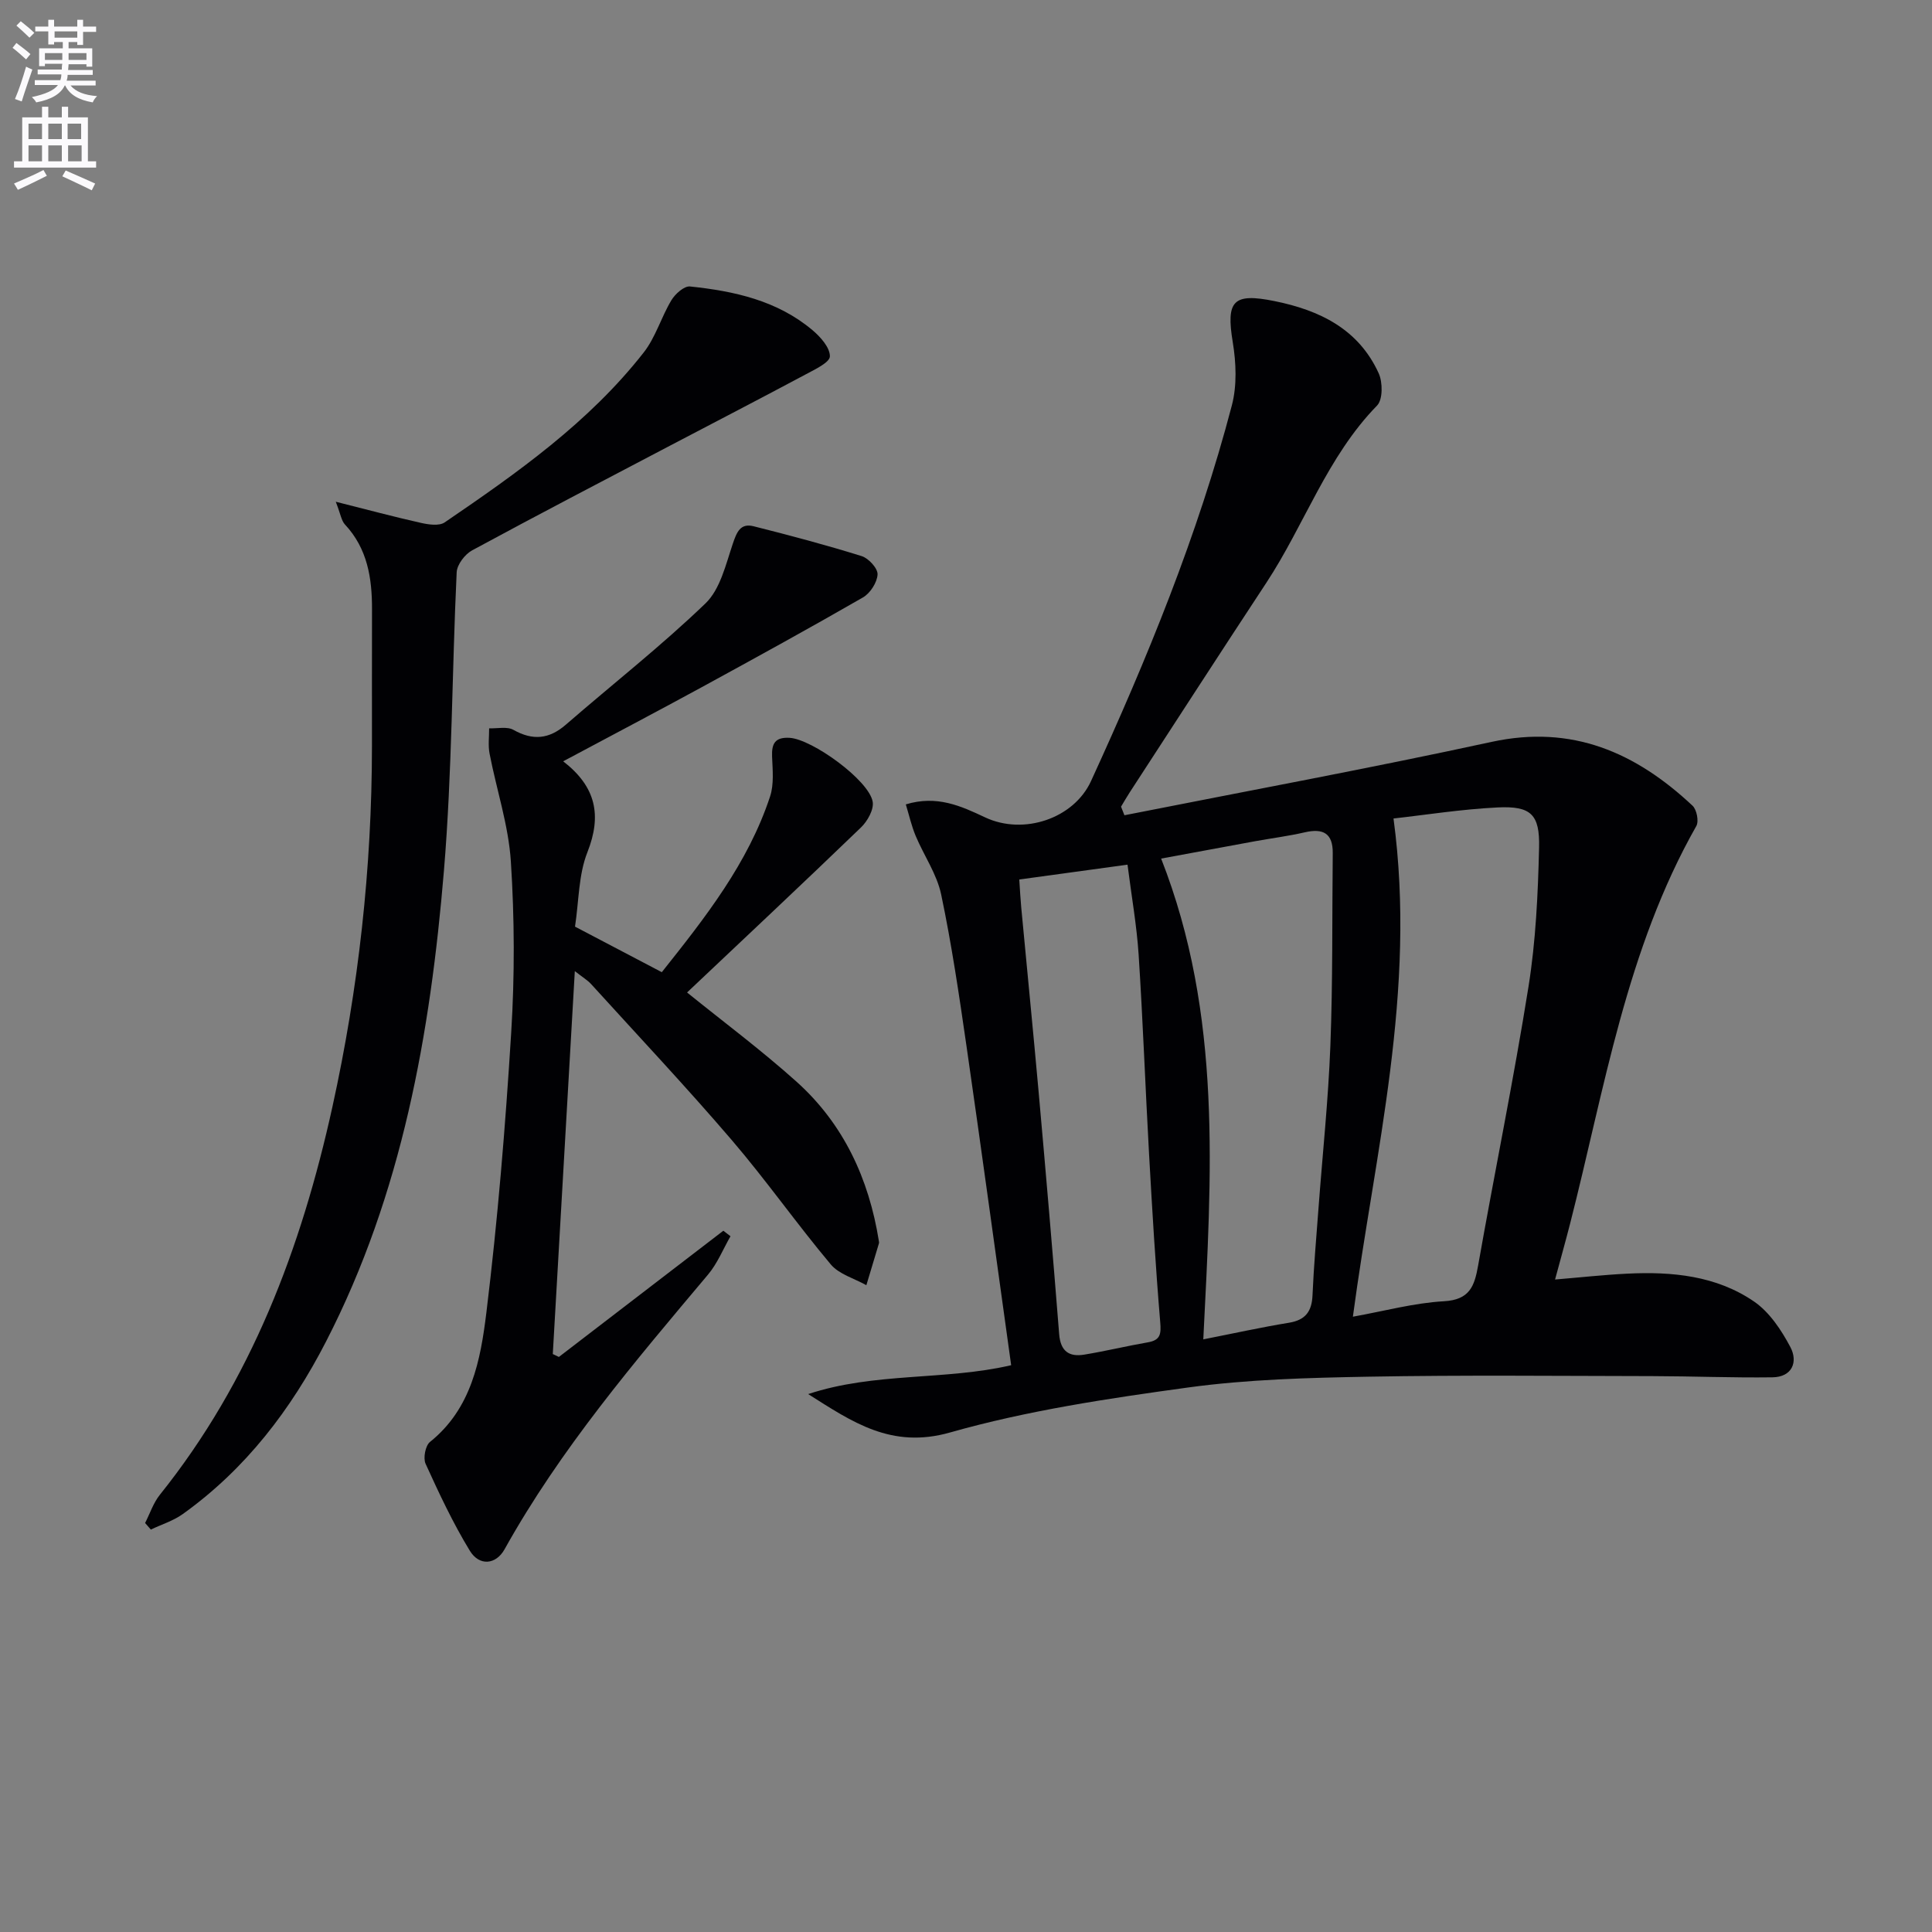 <svg enable-background="new 0 0 400 400" viewBox="0 0 400 400" xmlns="http://www.w3.org/2000/svg"><rect x="0" y="0" width="400" height="400" fill="#808080" stroke="none"/><path d="m2.6 9.9.8-1c.9.7 1.9 1.4 2.9 2.3l-.9 1.1c-1.1-1-2-1.8-2.8-2.4zm.5 10.6c.9-2.1 1.6-4.3 2.3-6.7.4.2.8.4 1.3.6-.7 2.1-1.5 4.3-2.2 6.6zm.3-15.2.9-.9c1 .8 2 1.6 2.8 2.4l-1 1c-.9-.9-1.8-1.7-2.7-2.5zm12.6-1.2h1.2v1.4h2.7v1.1h-2.7v2.7h-1.2v-.6h-1.8v1.3h4.9v3.8h-1.2v-.5h-3.7c0 .4-.1.9-.1 1.2h5.1v1h-5.2c0 .5-.1.9-.2 1.2h6v1h-5.2c1.1 1.3 2.9 2 5.5 2.2-.4.4-.7.8-.9 1.3-2.9-.5-4.8-1.6-5.7-3.5h-.1c-.8 1.7-2.7 2.9-5.9 3.5-.2-.4-.6-.8-.9-1.1 2.8-.6 4.6-1.4 5.4-2.5h-4.8v-1h5.3c.1-.3.2-.7.2-1.2h-4.9v-1h5c0-.4 0-.8.1-1.2h-3.6v.5h-1.2v-3.7h4.9v-1.3h-1.8v.5h-1.2v-2.7h-2.7v-1h2.7v-1.4h1.2v1.4h4.8zm-6.7 8.3h3.6c0-.4 0-.9 0-1.4h-3.6zm1.9-4.6h4.8v-1.3h-4.7v1.3zm6.7 3.2h-3.7v1.4h3.7z" fill="#fbfafc"/><path d="m8.7 22.1h1.3v2.2h2.8v-2.2h1.3v2.2h4.1v9.1h1.7v1.3h-17v-1.3h1.7v-9.1h4.1zm.3 13.1.7 1.2c-1.8.9-3.8 1.9-6 2.9-.2-.4-.5-.8-.8-1.3 2.3-1 4.4-1.9 6.1-2.8zm-3.1-6.4h2.8v-3.2h-2.8zm0 4.6h2.8v-3.3h-2.8zm4.1-4.6h2.8v-3.2h-2.8zm0 4.6h2.8v-3.3h-2.8zm3.6 1.9c2.1.9 4.1 1.8 6.1 2.7l-.7 1.4c-2.2-1.1-4.2-2-6.1-2.9zm3.2-9.7h-2.8v3.2h2.8zm-2.7 7.8h2.8v-3.3h-2.8z" fill="#fbfafc"/><g fill="#010104"><path d="m232.8 168.79c25.35-5.02 50.77-9.71 76.02-15.19 16.71-3.63 29.87 2.22 41.6 13.21.87.81 1.34 3.22.79 4.2-14.53 25.6-18.99 54.37-26.13 82.3-.94 3.68-1.98 7.34-3.12 11.6 5.18-.43 10.03-.97 14.89-1.21 9.28-.47 18.48.4 26.31 5.77 3.19 2.19 5.66 5.91 7.52 9.43 1.61 3.05.4 6.21-3.73 6.26-8.27.11-16.55-.23-24.83-.25-19.62-.03-39.24-.24-58.86.12-12.45.23-25 .55-37.31 2.24-16.55 2.27-33.23 4.76-49.25 9.31-12.17 3.46-20.26-2.19-29.38-7.95 13.75-4.56 28.33-2.79 42.03-5.98-3.09-22.14-6.08-44.13-9.25-66.09-1.52-10.49-3.06-21-5.24-31.36-.89-4.24-3.58-8.07-5.29-12.16-.86-2.06-1.35-4.26-2.03-6.5 6.43-1.97 11.45.35 16.42 2.69 7.95 3.74 18.36.27 21.93-7.53 11.58-25.24 22.11-50.89 29.16-77.8 1.07-4.1.88-8.8.18-13.05-1.41-8.57.05-10.25 8.6-8.52 9.39 1.89 17.45 5.8 21.62 14.97.84 1.86.86 5.43-.34 6.66-10.35 10.6-15.01 24.66-22.93 36.7-9.51 14.44-18.89 28.96-28.32 43.45-.62.95-1.17 1.93-1.76 2.9.23.59.47 1.18.7 1.78zm55.71.67c4.83 35.78-3.87 69.11-8.41 103.15 6.56-1.18 12.67-2.85 18.85-3.2 5.33-.3 6.32-3.11 7.08-7.4 3.4-19.26 7.35-38.43 10.43-57.74 1.51-9.47 1.96-19.16 2.19-28.77.17-6.93-1.71-8.65-8.55-8.33-7.57.37-15.09 1.57-21.59 2.29zm-39.38 107.84c6.36-1.25 12.03-2.51 17.74-3.44 3.41-.56 4.72-2.33 4.87-5.66.26-5.98.78-11.94 1.23-17.91.84-11.27 2.04-22.52 2.47-33.8.51-13.27.35-26.57.49-39.86.04-4.1-1.98-5.18-5.77-4.31-3.38.78-6.85 1.22-10.27 1.84-6.44 1.18-12.88 2.38-19.49 3.6 12.72 32.39 10.42 65.5 8.73 99.54zm-38.1-95.21c.17 2.53.25 4.18.41 5.83 1.19 12.73 2.46 25.45 3.6 38.18 1.49 16.7 2.93 33.41 4.25 50.13.28 3.54 2.06 4.75 5.2 4.23 4.4-.72 8.75-1.78 13.14-2.54 2.64-.45 2.79-1.72 2.58-4.2-.97-11.58-1.66-23.18-2.31-34.79-.77-13.77-1.27-27.55-2.16-41.31-.4-6.08-1.48-12.11-2.3-18.6-7.67 1.06-14.83 2.04-22.41 3.07z"/><path d="m116.6 157.62c6.8 5.26 8.04 11.17 5.01 18.84-1.84 4.65-1.75 10.07-2.56 15.39 5.95 3.12 11.76 6.17 17.97 9.43 9.02-11.34 17.85-22.55 22.41-36.36.84-2.54.53-5.52.42-8.28-.11-2.72.64-4.05 3.63-3.88 4.64.27 16.42 8.75 17.2 13.23.28 1.62-1.09 4.05-2.44 5.34-11.97 11.54-24.1 22.91-35.99 34.15 7.32 5.93 15.29 11.86 22.65 18.46 9.76 8.76 15 20.12 17.06 33 .03.16.06.35.01.5-.86 2.88-1.73 5.76-2.6 8.65-2.5-1.41-5.65-2.26-7.37-4.31-7.06-8.41-13.38-17.44-20.53-25.78-9.42-10.99-19.35-21.54-29.09-32.26-.72-.79-1.69-1.36-3.37-2.68-1.55 27.04-3.06 53.16-4.56 79.28.42.2.84.4 1.26.6 11.35-8.71 22.7-17.42 34.05-26.13.49.38.99.76 1.48 1.14-1.53 2.67-2.71 5.64-4.66 7.95-15.22 18.09-30.54 36.08-42.12 56.87-1.77 3.17-5.2 3.55-7.19.29-3.5-5.74-6.37-11.88-9.16-18.01-.53-1.17-.04-3.75.92-4.52 8.6-6.9 10.46-16.96 11.66-26.7 2.36-19.28 3.95-38.68 5.15-58.07.73-11.75.69-23.62-.07-35.37-.48-7.51-2.97-14.89-4.41-22.36-.33-1.69-.08-3.49-.09-5.24 1.7.07 3.71-.42 5.03.32 4.02 2.26 7.39 1.93 10.86-1.08 9.64-8.37 19.72-16.27 28.9-25.1 3.06-2.94 4.21-8.07 5.67-12.39.81-2.39 1.57-4.26 4.27-3.59 7.52 1.89 15.01 3.88 22.41 6.19 1.43.45 3.35 2.55 3.28 3.8-.09 1.66-1.52 3.88-3.02 4.75-11.06 6.37-22.25 12.51-33.46 18.63-9.31 5.07-18.71 10.01-28.61 15.3z"/><path d="m69.52 103.88c6.6 1.66 12.07 3.13 17.6 4.37 1.59.36 3.79.69 4.94-.09 15-10.23 29.87-20.7 41.21-35.18 2.48-3.16 3.63-7.33 5.74-10.83.78-1.3 2.64-2.96 3.84-2.84 9.15.95 18.08 2.91 25.37 9.05 1.66 1.4 3.61 3.59 3.6 5.41 0 1.25-3.05 2.69-4.93 3.7-9.36 5-18.79 9.88-28.19 14.81-13.67 7.18-27.38 14.31-40.96 21.67-1.49.81-3.11 2.94-3.19 4.53-.98 20.6-.93 41.27-2.64 61.81-2.81 33.72-8.67 66.86-24.39 97.43-7.25 14.1-16.67 26.44-29.68 35.75-1.96 1.41-4.4 2.15-6.61 3.21-.4-.45-.79-.91-1.19-1.36 1-1.95 1.7-4.14 3.04-5.82 18.96-23.65 29.31-51.16 35.74-80.33 5.41-24.55 8.17-49.45 8.19-74.63.01-9.46-.02-18.92.01-28.38.02-6.47-.94-12.59-5.62-17.59-.72-.79-.87-2.08-1.88-4.69z"/></g></svg>
